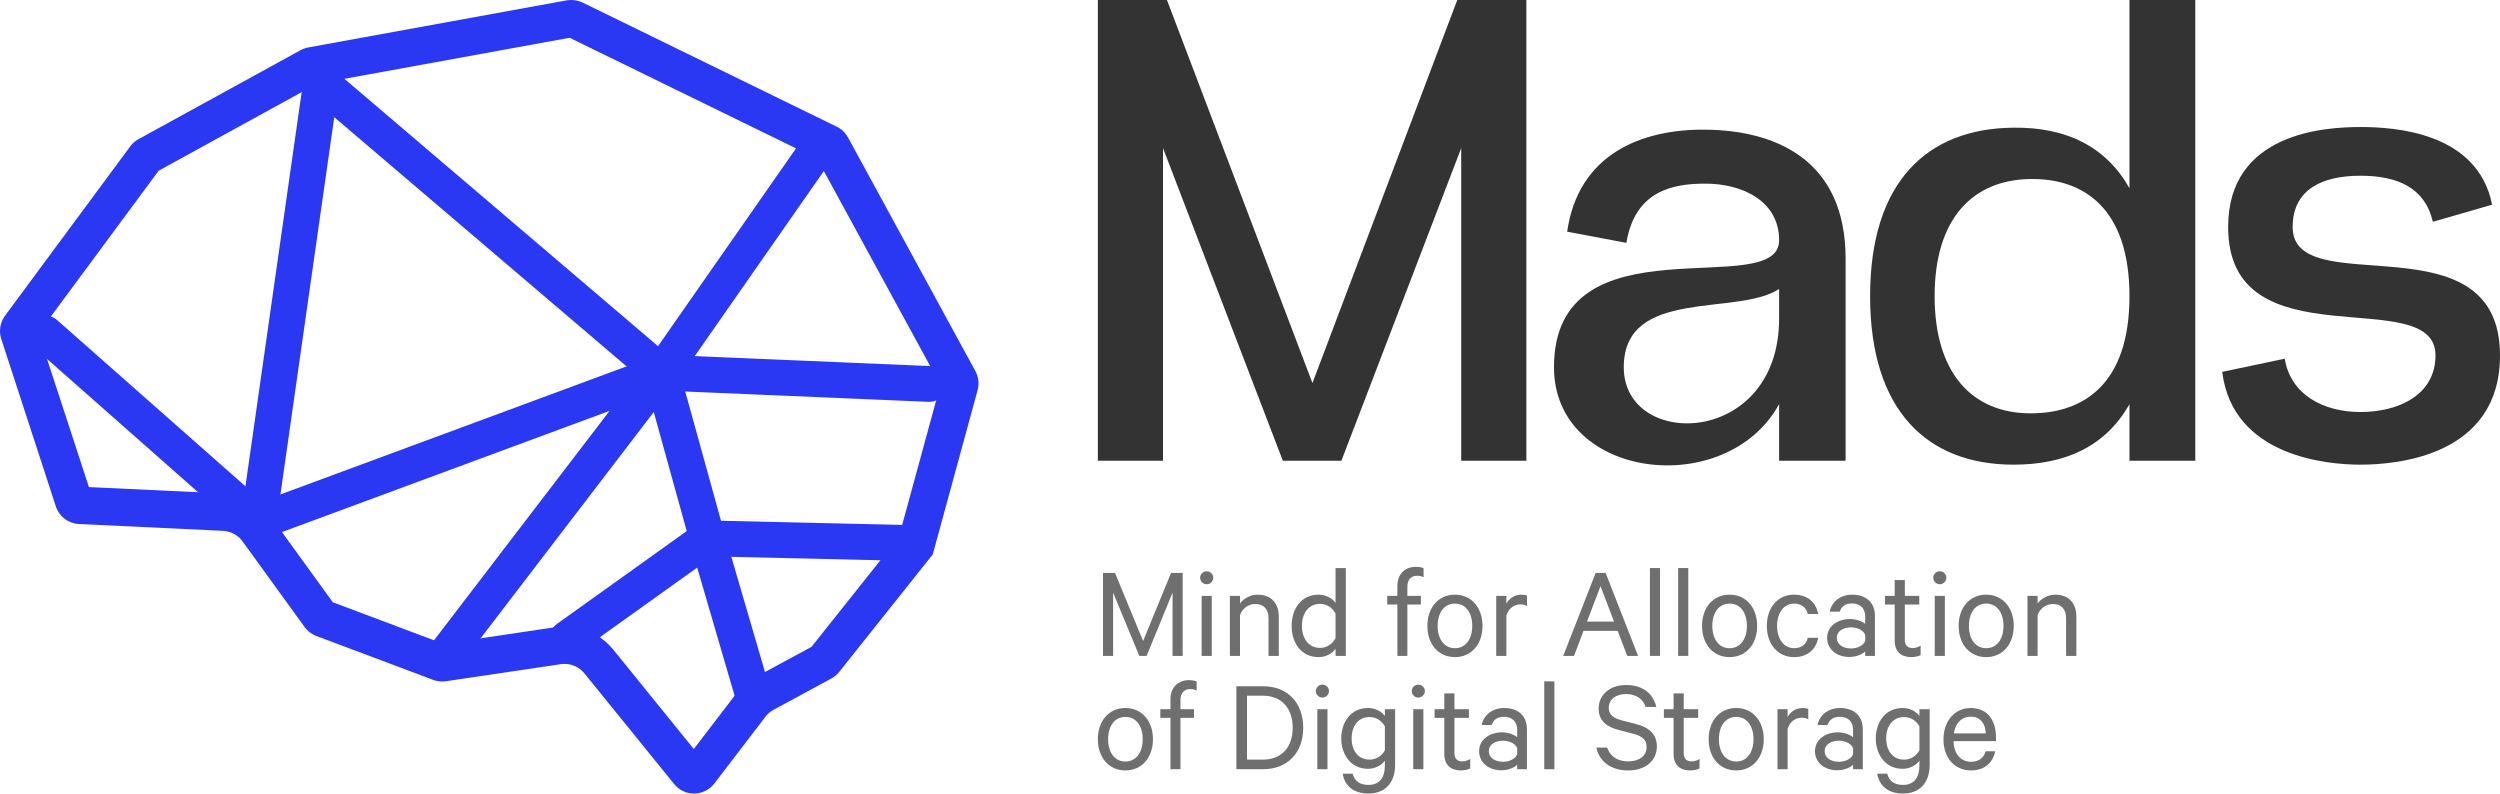 <svg width="838" height="266" viewBox="0 0 838 266" fill="none" xmlns="http://www.w3.org/2000/svg">
<path d="M511.643 154.433V0H488.475L439.932 128.4L391.168 0H368V154.433H389.844V49.639L430.003 154.433H449.64L489.799 49.639V154.433H511.643Z" fill="#333333"/>
<path d="M571.646 43.462C550.243 43.241 529.061 51.625 525.31 77.658L545.168 81.408C548.037 63.98 560.614 61.553 571.646 61.553C583.561 61.553 596.359 67.068 596.359 80.526C596.359 101.264 520.897 72.142 520.897 123.105C520.897 160.831 578.707 167.67 596.359 135.46V154.433H618.645V86.703C618.645 53.61 595.256 43.682 571.646 43.462ZM544.286 123.105C544.286 96.19 582.458 106.118 596.359 96.852V106.78C596.359 149.8 544.286 150.903 544.286 123.105Z" fill="#333333"/>
<path d="M735.861 0H713.796V63.097C705.853 48.977 692.393 42.579 674.962 42.8C645.836 43.021 626.86 61.111 626.86 99.278C626.86 137.446 645.836 155.757 674.962 155.757C692.393 155.757 705.853 149.58 713.796 135.46V154.433H735.861V0ZM680.699 138.549C661.061 138.549 648.484 125.091 648.484 99.278C648.484 73.466 661.061 60.229 680.699 60.008C698.351 59.788 713.796 69.716 713.796 99.278C713.796 128.841 698.351 138.549 680.699 138.549Z" fill="#333333"/>
<path d="M744.886 124.65L765.847 120.237C767.833 132.371 778.866 138.107 791.222 138.107C804.02 138.107 816.376 132.371 816.376 119.134C816.376 94.425 746.872 122.443 746.872 76.114C746.872 44.344 779.528 42.58 791.222 42.58C802.255 42.58 830.498 44.124 835.352 68.612L815.494 74.349C812.846 62.876 803.579 58.905 791.222 58.905C778.645 58.905 768.495 63.318 768.495 76.114C768.495 101.705 838 72.142 838 119.134C838 152.889 803.358 155.757 791.222 155.757C780.19 155.757 748.416 153.11 744.886 124.65Z" fill="#333333"/>
<path d="M384.347 219.858L393.041 198.654V219.858H396.437V192.039H392.542L383.169 214.874L373.751 192.039H369.721V219.858H373.117V198.654L381.901 219.858H384.347Z" fill="#333333" fill-opacity="0.7"/>
<path d="M406.187 199.741H402.791V219.858H406.187V199.741ZM406.685 193.67C406.685 192.447 405.689 191.495 404.466 191.495C403.289 191.495 402.293 192.447 402.293 193.67C402.293 194.848 403.289 195.845 404.466 195.845C405.689 195.845 406.685 194.848 406.685 193.67Z" fill="#333333" fill-opacity="0.7"/>
<path d="M412.254 219.858H415.65V206.22C416.375 204.045 418.412 202.46 420.767 202.46C423.801 202.46 425.204 204.408 425.204 207.217V219.858H428.646V206.673C428.646 202.278 426.155 199.333 421.582 199.333C419.001 199.333 416.827 200.693 415.65 202.278V199.741H412.254V219.858Z" fill="#333333" fill-opacity="0.7"/>
<path d="M447.676 219.858H451.117V190.408H447.676V202.097C446.679 200.647 444.506 199.333 442.015 199.333C436.129 199.333 432.959 204.136 432.959 209.8C432.959 215.508 436.129 220.266 442.015 220.266C444.506 220.266 446.679 218.952 447.676 217.502V219.858ZM447.676 213.877C446.634 215.961 444.642 217.185 442.514 217.185C438.665 217.185 436.401 214.058 436.401 209.8C436.401 205.541 438.665 202.414 442.514 202.414C444.642 202.414 446.634 203.638 447.676 205.722V213.877Z" fill="#333333" fill-opacity="0.7"/>
<path d="M477.183 190.453C476.414 190.136 475.644 190 474.557 190C471.025 190 468.399 192.356 468.399 196.388V199.741H465.003V202.641H468.399V219.858H471.75V202.641H476.278V199.741H471.75V196.66C471.75 194.259 473.063 192.99 475.055 192.99C475.78 192.99 476.55 193.126 477.183 193.534V190.453Z" fill="#333333" fill-opacity="0.7"/>
<path d="M496.936 209.8C496.936 203.638 493.178 199.333 487.699 199.333C482.175 199.333 478.462 203.638 478.462 209.8C478.462 215.961 482.175 220.266 487.699 220.266C493.178 220.266 496.936 215.961 496.936 209.8ZM493.495 209.8C493.495 214.194 491.321 217.275 487.699 217.275C484.076 217.275 481.903 214.194 481.903 209.8C481.903 205.405 484.076 202.324 487.699 202.324C491.321 202.324 493.495 205.405 493.495 209.8Z" fill="#333333" fill-opacity="0.7"/>
<path d="M511.858 199.651C511.496 199.469 510.772 199.333 509.911 199.333C507.692 199.333 505.791 200.647 504.93 202.369V199.741H501.534V219.858H504.93V206.356C505.609 204 507.466 202.596 509.594 202.596C510.455 202.596 511.315 202.777 511.858 203.139V199.651Z" fill="#333333" fill-opacity="0.7"/>
<path d="M534.861 192.039L523.993 219.858H527.616L530.786 211.476H542.242L545.457 219.858H549.079L538.212 192.039H534.861ZM536.491 196.479L541.019 208.35H531.963L536.491 196.479Z" fill="#333333" fill-opacity="0.7"/>
<path d="M556.447 190.408H553.051V219.858H556.447V190.408Z" fill="#333333" fill-opacity="0.7"/>
<path d="M565.91 190.408H562.514V219.858H565.91V190.408Z" fill="#333333" fill-opacity="0.7"/>
<path d="M589.002 209.8C589.002 203.638 585.244 199.333 579.765 199.333C574.241 199.333 570.528 203.638 570.528 209.8C570.528 215.961 574.241 220.266 579.765 220.266C585.244 220.266 589.002 215.961 589.002 209.8ZM585.561 209.8C585.561 214.194 583.388 217.275 579.765 217.275C576.143 217.275 573.969 214.194 573.969 209.8C573.969 205.405 576.143 202.324 579.765 202.324C583.388 202.324 585.561 205.405 585.561 209.8Z" fill="#333333" fill-opacity="0.7"/>
<path d="M592.24 209.8C592.24 216.052 595.998 220.266 601.387 220.266C605.915 220.266 608.767 217.638 609.447 213.787H605.96C605.507 215.961 603.786 217.275 601.387 217.275C597.945 217.275 595.681 214.194 595.681 209.8C595.681 205.405 597.945 202.324 601.387 202.324C603.786 202.324 605.507 203.638 605.96 205.812H609.447C608.767 201.961 605.915 199.333 601.387 199.333C595.998 199.333 592.24 203.547 592.24 209.8Z" fill="#333333" fill-opacity="0.7"/>
<path d="M628.478 219.858V206.447C628.478 202.052 625.625 199.333 620.825 199.333C616.976 199.333 613.988 201.644 613.309 205.042H616.659C617.293 203.185 618.652 202.278 620.78 202.278C623.678 202.278 625.218 204.091 625.218 206.583V209.12C624.357 208.35 622.229 207.489 620.146 207.489C615.844 207.489 612.448 210.026 612.448 213.787C612.448 217.774 615.844 220.22 619.92 220.22C622.32 220.22 624.448 219.178 625.218 218.363V219.858H628.478ZM625.218 214.874C624.629 216.369 622.591 217.366 620.508 217.366C618.063 217.366 615.708 216.233 615.708 213.787C615.708 211.385 618.063 210.298 620.508 210.298C622.591 210.298 624.629 211.295 625.218 212.79V214.874Z" fill="#333333" fill-opacity="0.7"/>
<path d="M635.101 214.783C635.101 218.499 637.365 220.266 640.625 220.266C641.848 220.266 643.025 219.994 643.795 219.586V216.414C643.116 216.868 642.12 217.23 641.169 217.23C639.448 217.23 638.497 216.369 638.497 214.421V202.641H643.342V199.741H638.497V194.44H635.101V199.741H631.841V202.641H635.101V214.783Z" fill="#333333" fill-opacity="0.7"/>
<path d="M651.918 199.741H648.521V219.858H651.918V199.741ZM652.416 193.67C652.416 192.447 651.42 191.495 650.197 191.495C649.02 191.495 648.023 192.447 648.023 193.67C648.023 194.848 649.02 195.845 650.197 195.845C651.42 195.845 652.416 194.848 652.416 193.67Z" fill="#333333" fill-opacity="0.7"/>
<path d="M675.01 209.8C675.01 203.638 671.252 199.333 665.773 199.333C660.249 199.333 656.536 203.638 656.536 209.8C656.536 215.961 660.249 220.266 665.773 220.266C671.252 220.266 675.01 215.961 675.01 209.8ZM671.569 209.8C671.569 214.194 669.395 217.275 665.773 217.275C662.15 217.275 659.977 214.194 659.977 209.8C659.977 205.405 662.15 202.324 665.773 202.324C669.395 202.324 671.569 205.405 671.569 209.8Z" fill="#333333" fill-opacity="0.7"/>
<path d="M679.608 219.858H683.004V206.22C683.729 204.045 685.766 202.46 688.121 202.46C691.155 202.46 692.559 204.408 692.559 207.217V219.858H696V206.673C696 202.278 693.51 199.333 688.936 199.333C686.355 199.333 684.182 200.693 683.004 202.278V199.741H679.608V219.858Z" fill="#333333" fill-opacity="0.7"/>
<path d="M386.475 247.786C386.475 241.624 382.716 237.32 377.237 237.32C371.713 237.32 368 241.624 368 247.786C368 253.948 371.713 258.252 377.237 258.252C382.716 258.252 386.475 253.948 386.475 247.786ZM383.033 247.786C383.033 252.181 380.86 255.262 377.237 255.262C373.615 255.262 371.441 252.181 371.441 247.786C371.441 243.391 373.615 240.31 377.237 240.31C380.86 240.31 383.033 243.391 383.033 247.786Z" fill="#333333" fill-opacity="0.7"/>
<path d="M401.125 228.44C400.355 228.123 399.585 227.987 398.499 227.987C394.967 227.987 392.34 230.343 392.34 234.375V237.728H388.944V240.628H392.34V257.845H395.691V240.628H400.219V237.728H395.691V234.647C395.691 232.246 397.004 230.977 398.997 230.977C399.721 230.977 400.491 231.113 401.125 231.521V228.44Z" fill="#333333" fill-opacity="0.7"/>
<path d="M418.004 254.628V233.197H423.302C429.596 233.197 433.309 237.411 433.309 243.935C433.309 250.459 429.596 254.628 423.302 254.628H418.004ZM414.427 257.845H423.348C431.498 257.845 436.841 252.408 436.841 243.935C436.841 235.462 431.498 230.026 423.348 230.026H414.427V257.845Z" fill="#333333" fill-opacity="0.7"/>
<path d="M444.968 237.728H441.572V257.845H444.968V237.728ZM445.466 231.657C445.466 230.433 444.47 229.482 443.247 229.482C442.07 229.482 441.074 230.433 441.074 231.657C441.074 232.835 442.07 233.831 443.247 233.831C444.47 233.831 445.466 232.835 445.466 231.657Z" fill="#333333" fill-opacity="0.7"/>
<path d="M464.212 256.485C464.212 260.835 462.31 263.1 458.687 263.1C455.925 263.1 454.023 261.877 453.435 259.34H450.084C450.718 263.463 453.797 266 458.687 266C463.85 266 467.653 262.874 467.653 256.259V237.728H464.212V239.993C463.216 238.589 461.087 237.32 458.597 237.32C452.71 237.32 449.586 242.168 449.586 247.514C449.586 252.815 452.71 257.709 458.597 257.709C461.087 257.709 463.216 256.395 464.212 254.99V256.485ZM464.212 251.501C463.17 253.404 461.269 254.628 459.095 254.628C455.291 254.628 453.073 251.637 453.073 247.514C453.073 243.346 455.291 240.356 459.095 240.356C461.269 240.356 463.17 241.579 464.212 243.482V251.501Z" fill="#333333" fill-opacity="0.7"/>
<path d="M477.116 237.728H473.72V257.845H477.116V237.728ZM477.614 231.657C477.614 230.433 476.618 229.482 475.395 229.482C474.218 229.482 473.222 230.433 473.222 231.657C473.222 232.835 474.218 233.831 475.395 233.831C476.618 233.831 477.614 232.835 477.614 231.657Z" fill="#333333" fill-opacity="0.7"/>
<path d="M484.134 252.77C484.134 256.485 486.398 258.252 489.658 258.252C490.881 258.252 492.058 257.98 492.828 257.573V254.401C492.149 254.854 491.152 255.217 490.201 255.217C488.481 255.217 487.53 254.356 487.53 252.408V240.628H492.375V237.728H487.53V232.427H484.134V237.728H480.874V240.628H484.134V252.77Z" fill="#333333" fill-opacity="0.7"/>
<path d="M511.825 257.845V244.433C511.825 240.039 508.973 237.32 504.173 237.32C500.324 237.32 497.335 239.631 496.656 243.029H500.007C500.641 241.171 501.999 240.265 504.128 240.265C507.026 240.265 508.565 242.077 508.565 244.569V247.107C507.705 246.336 505.577 245.476 503.494 245.476C499.192 245.476 495.796 248.013 495.796 251.773C495.796 255.76 499.192 258.207 503.267 258.207C505.667 258.207 507.795 257.165 508.565 256.349V257.845H511.825ZM508.565 252.861C507.977 254.356 505.939 255.353 503.856 255.353C501.411 255.353 499.056 254.22 499.056 251.773C499.056 249.372 501.411 248.285 503.856 248.285C505.939 248.285 507.977 249.281 508.565 250.777V252.861Z" fill="#333333" fill-opacity="0.7"/>
<path d="M521.026 228.394H517.63V257.845H521.026V228.394Z" fill="#333333" fill-opacity="0.7"/>
<path d="M535.095 250.595C536.136 255.489 540.257 258.252 545.781 258.252C551.305 258.252 555.381 255.217 555.381 250.188C555.381 246.246 552.89 243.844 548.453 242.712L543.698 241.488C540.8 240.718 539.261 239.586 539.261 237.229C539.261 234.375 541.706 232.653 545.011 232.653C548.679 232.653 550.762 234.466 551.622 236.958H555.2C554.158 232.563 550.762 229.618 545.011 229.618C539.759 229.618 535.864 232.789 535.864 237.501C535.864 241.715 538.672 243.663 542.521 244.66L547.502 245.974C550.717 246.789 551.939 248.194 551.939 250.369C551.939 253.45 549.404 255.217 545.781 255.217C542.385 255.217 539.759 253.676 538.717 250.595H535.095Z" fill="#333333" fill-opacity="0.7"/>
<path d="M560.988 252.77C560.988 256.485 563.252 258.252 566.512 258.252C567.735 258.252 568.912 257.98 569.682 257.573V254.401C569.003 254.854 568.007 255.217 567.056 255.217C565.335 255.217 564.384 254.356 564.384 252.408V240.628H569.229V237.728H564.384V232.427H560.988V237.728H557.728V240.628H560.988V252.77Z" fill="#333333" fill-opacity="0.7"/>
<path d="M591.213 247.786C591.213 241.624 587.455 237.32 581.976 237.32C576.452 237.32 572.739 241.624 572.739 247.786C572.739 253.948 576.452 258.252 581.976 258.252C587.455 258.252 591.213 253.948 591.213 247.786ZM587.772 247.786C587.772 252.181 585.599 255.262 581.976 255.262C578.354 255.262 576.18 252.181 576.18 247.786C576.18 243.391 578.354 240.31 581.976 240.31C585.599 240.31 587.772 243.391 587.772 247.786Z" fill="#333333" fill-opacity="0.7"/>
<path d="M606.135 237.637C605.773 237.456 605.049 237.32 604.188 237.32C601.969 237.32 600.068 238.634 599.207 240.356V237.728H595.811V257.845H599.207V244.343C599.887 241.987 601.743 240.582 603.871 240.582C604.732 240.582 605.592 240.764 606.135 241.126V237.637Z" fill="#333333" fill-opacity="0.7"/>
<path d="M624.41 257.845V244.433C624.41 240.039 621.557 237.32 616.757 237.32C612.908 237.32 609.92 239.631 609.24 243.029H612.591C613.225 241.171 614.584 240.265 616.712 240.265C619.61 240.265 621.149 242.077 621.149 244.569V247.107C620.289 246.336 618.161 245.476 616.078 245.476C611.776 245.476 608.38 248.013 608.38 251.773C608.38 255.76 611.776 258.207 615.851 258.207C618.251 258.207 620.38 257.165 621.149 256.349V257.845H624.41ZM621.149 252.861C620.561 254.356 618.523 255.353 616.44 255.353C613.995 255.353 611.64 254.22 611.64 251.773C611.64 249.372 613.995 248.285 616.44 248.285C618.523 248.285 620.561 249.281 621.149 250.777V252.861Z" fill="#333333" fill-opacity="0.7"/>
<path d="M643.391 256.485C643.391 260.835 641.489 263.1 637.867 263.1C635.105 263.1 633.203 261.877 632.614 259.34H629.264C629.897 263.463 632.977 266 637.867 266C643.029 266 646.833 262.874 646.833 256.259V237.728H643.391V239.993C642.395 238.589 640.267 237.32 637.776 237.32C631.89 237.32 628.765 242.168 628.765 247.514C628.765 252.815 631.89 257.709 637.776 257.709C640.267 257.709 642.395 256.395 643.391 254.99V256.485ZM643.391 251.501C642.35 253.404 640.448 254.628 638.274 254.628C634.471 254.628 632.252 251.637 632.252 247.514C632.252 243.346 634.471 240.356 638.274 240.356C640.448 240.356 642.35 241.579 643.391 243.482V251.501Z" fill="#333333" fill-opacity="0.7"/>
<path d="M665.578 251.819C665.035 254.084 663.178 255.353 660.688 255.353C657.292 255.353 654.892 252.725 654.846 248.421H669.065V247.197C669.065 241.353 666.121 237.32 660.597 237.32C655.118 237.32 651.45 241.806 651.45 247.832C651.45 254.039 655.209 258.252 660.688 258.252C665.216 258.252 668.069 255.624 668.793 251.819H665.578ZM660.642 240.22C663.993 240.22 665.578 242.848 665.623 245.838H654.937C655.435 242.304 657.609 240.22 660.642 240.22Z" fill="#333333" fill-opacity="0.7"/>
<path d="M190.945 12.662L273.898 53.189L315.231 129.003L301.287 180.046L272.023 216.817L253.383 226.904C250.758 228.335 248.491 230.248 246.687 232.627L232.564 251.066L205.604 217.801C201.586 212.847 195.623 210.003 189.249 210.003C188.213 210.003 187.178 210.074 186.16 210.235L148.647 215.815L111.563 201.883L91.441 174.108C87.656 168.886 81.817 165.72 75.389 165.416L29.806 163.27L12.934 111.655L53.196 57.213L106.206 28.097L190.945 12.662ZM191.445 0C190.909 0 190.356 0.054 189.82 0.143L103.35 15.9C102.439 16.061 101.564 16.382 100.761 16.812L46.429 46.644C45.34 47.234 44.394 48.056 43.661 49.058L1.685 105.824C0.042 108.06 -0.44 110.957 0.417 113.604L18.718 169.744C19.826 173.124 22.896 175.485 26.467 175.646L74.764 177.935C77.371 178.061 79.764 179.366 81.299 181.459L102.118 210.2C103.1 211.559 104.475 212.596 106.046 213.186L145.201 227.888C146.165 228.245 147.183 228.442 148.219 228.442C148.647 228.442 149.058 228.406 149.468 228.353L187.981 222.629C188.41 222.576 188.82 222.54 189.249 222.54C191.802 222.54 194.266 223.685 195.891 225.706L225.994 262.834C227.708 264.945 230.172 266 232.636 266C235.1 266 237.724 264.873 239.438 262.638L256.597 240.228C257.329 239.262 258.257 238.475 259.328 237.903L278.665 227.44C279.683 226.886 280.575 226.135 281.29 225.241L312.66 185.841L327.694 130.773C328.283 128.627 328.015 126.338 326.944 124.389L284.254 46.071C283.396 44.515 282.093 43.245 280.486 42.476L195.409 0.912C194.159 0.304 192.802 0 191.445 0Z" fill="#2B38F3"/>
<path d="M15.164 111.779L86.636 174.859L221.707 124.889L148.789 220.179" stroke="#2B38F3" stroke-width="12" stroke-linecap="round" stroke-linejoin="round"/>
<path d="M304.664 182.013L237.084 180.457L221.711 124.889L311.431 128.698" stroke="#2B38F3" stroke-width="12" stroke-linecap="round" stroke-linejoin="round"/>
<path d="M190.164 214.029L237.086 180.459L252.548 233.398" stroke="#2B38F3" stroke-width="12" stroke-linecap="round" stroke-linejoin="round"/>
<path d="M86.641 174.858L107.638 27.648L221.711 124.888L272.08 52.687" stroke="#2B38F3" stroke-width="12" stroke-linecap="round" stroke-linejoin="round"/>
</svg>
